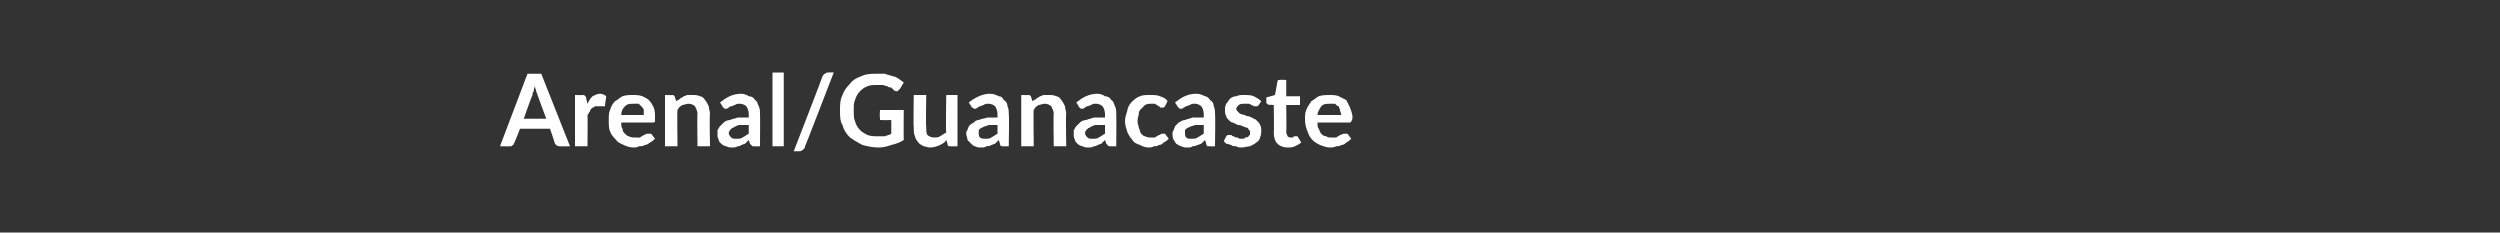 <?xml version="1.0" standalone="no"?><!DOCTYPE svg PUBLIC "-//W3C//DTD SVG 1.1//EN" "http://www.w3.org/Graphics/SVG/1.1/DTD/svg11.dtd"><svg xmlns="http://www.w3.org/2000/svg" version="1.1" width="200px" height="18.6px" viewBox="0 -1 200 18.6" style="top:-1px"><rect x="0" y="-1" width="200" height="18.6" fill="#333333" stroke="none"/><desc>Arenal/Guanacaste</desc><defs/><g id="Polygon163210"><path d="m43.7 8.5c0 0-.7-1.89-.7-1.9c0-.1-.1-.2-.1-.3c0-.1-.1-.2-.1-.4c-.1.2-.1.3-.1.4c-.1.1-.1.2-.1.3c-.04.02-.7 1.9-.7 1.9l1.8 0zm1.9 2.2c0 0-.83.02-.8 0c-.1 0-.2 0-.3-.1c0 0-.1-.1-.1-.1c.01-.02-.4-1.2-.4-1.2l-2.4 0c0 0-.45 1.18-.5 1.2c0 0 0 .1-.1.1c0 .1-.1.1-.2.1c0 .02-.8 0-.8 0l2.2-5.8l1.1 0l2.3 5.8zm1.4-3.4c.1-.2.2-.4.4-.6c.2-.1.4-.2.6-.2c.2 0 .4.1.5.2c0 0-.1.7-.1.7c0 .1 0 .1 0 .1c0 0-.1 0-.1 0c-.1 0-.1 0-.2 0c-.1 0-.2 0-.2 0c-.1 0-.2 0-.3 0c-.1.1-.2.1-.3.2c0 0-.1.1-.1.2c-.1.1-.1.2-.2.3c.02-.01 0 2.5 0 2.5l-1 0l0-4.1c0 0 .62.02.6 0c.1 0 .2 0 .2.1c.1 0 .1.1.1.2c0 0 .1.4.1.4zm4.5.9c0-.1 0-.3 0-.4c0-.1-.1-.2-.2-.3c0 0-.1-.1-.2-.2c-.2 0-.3 0-.4 0c-.3 0-.5 0-.7.2c-.2.2-.3.4-.3.7c0 0 1.8 0 1.8 0zm-1.8.6c0 .2 0 .4.1.5c0 .2.1.3.2.4c.1.1.2.2.3.2c.2.1.3.1.5.1c.1 0 .3 0 .4 0c.1-.1.2-.1.3-.2c.1 0 .2-.1.2-.1c.1 0 .2 0 .2 0c.1 0 .2 0 .2 0c0 0 .3.4.3.4c-.1.1-.2.2-.4.3c-.1.1-.3.2-.4.2c-.2.1-.3.1-.5.1c-.1.1-.3.1-.4.1c-.3 0-.6-.1-.8-.2c-.2-.1-.5-.2-.6-.4c-.2-.2-.4-.4-.5-.7c-.1-.2-.1-.6-.1-.9c0-.3 0-.6.1-.8c.1-.3.2-.5.4-.7c.2-.1.4-.3.6-.4c.3-.1.5-.1.9-.1c.2 0 .4 0 .7.1c.2.1.4.2.5.3c.2.2.3.4.4.6c.1.3.1.5.1.8c0 .2 0 .3 0 .3c0 .1-.1.1-.2.1c0 0-2.5 0-2.5 0zm4.4-1.7c.1-.1.2-.1.3-.2c.1-.1.2-.1.3-.2c.1 0 .2-.1.3-.1c.1 0 .2 0 .4 0c.2 0 .4 0 .6.1c.1 0 .3.1.4.3c.1.1.2.3.3.5c0 .2.1.4.1.6c-.05.01 0 2.6 0 2.6l-1 0c0 0-.04-2.59 0-2.6c0-.2-.1-.4-.2-.6c-.1-.1-.3-.2-.5-.2c-.2 0-.4.1-.5.1c-.2.1-.3.2-.4.4c-.04-.05 0 2.9 0 2.9l-1 0l0-4.1c0 0 .58.02.6 0c.1 0 .2.1.2.2c0 0 .1.3.1.3zm5.8 1.9c-.3 0-.6 0-.8 0c-.2.1-.3.1-.4.2c-.1 0-.2.1-.3.2c0 .1-.1.1-.1.2c0 .2.1.3.2.4c.1.1.2.1.4.1c.2 0 .4 0 .5-.1c.2-.1.3-.2.5-.3c0 0 0-.7 0-.7zm-2.3-1.8c.5-.4 1-.7 1.7-.7c.2 0 .5.1.6.2c.2 0 .4.1.5.3c.2.1.2.3.3.5c.1.2.1.4.1.6c.02.03 0 2.6 0 2.6c0 0-.43.02-.4 0c-.1 0-.2 0-.2 0c-.1-.1-.1-.1-.2-.2c0 0-.1-.3-.1-.3c-.1.1-.2.2-.3.3c-.1 0-.2.1-.3.1c-.1.1-.2.1-.3.1c-.1.1-.3.1-.4.1c-.2 0-.3 0-.5-.1c-.1 0-.3-.1-.4-.2c-.1-.1-.2-.2-.2-.3c-.1-.2-.1-.3-.1-.5c0-.1 0-.2 0-.3c.1-.1.1-.2.2-.3c.1-.1.2-.2.3-.3c.1-.1.3-.2.5-.2c.2-.1.4-.1.6-.2c.3 0 .5 0 .9 0c0 0 0-.3 0-.3c0-.2-.1-.5-.2-.6c-.1-.1-.3-.2-.5-.2c-.2 0-.3 0-.4.1c-.1 0-.2.1-.3.1c-.1 0-.2.1-.2.1c-.1.1-.2.1-.2.1c-.1 0-.2 0-.2-.1c-.1 0-.1 0-.1-.1c0 0-.2-.3-.2-.3zm5.1-2.4l0 5.9l-.9 0l0-5.9l.9 0zm1.7 5.9c0 .2-.1.2-.2.3c-.1.1-.2.1-.3.1c0 0-.4 0-.4 0c0 0 2.32-5.98 2.3-6c.1-.1.1-.2.2-.2c.1-.1.2-.1.3-.1c.02-.02.4 0 .4 0c0 0-2.28 5.93-2.3 5.9zm7.9-2.9c0 0-.02 2.36 0 2.4c-.3.2-.6.3-1 .4c-.3.1-.6.2-1 .2c-.5 0-.9-.1-1.3-.2c-.4-.2-.7-.4-1-.6c-.3-.3-.5-.6-.6-1c-.2-.3-.2-.7-.2-1.2c0-.4 0-.8.2-1.2c.1-.3.3-.6.6-.9c.2-.3.6-.5.9-.6c.4-.2.8-.2 1.3-.2c.2 0 .4 0 .6 0c.2.1.4.1.6.2c.2 0 .3.1.5.2c.1.1.3.2.4.3c0 0-.3.5-.3.5c-.1.1-.1.1-.2.2c-.1 0-.2 0-.3-.1c-.1-.1-.1-.1-.2-.2c-.1 0-.2 0-.3-.1c-.1 0-.3-.1-.4-.1c-.1 0-.3 0-.5 0c-.2 0-.5 0-.7.1c-.3.1-.5.3-.6.4c-.2.2-.3.4-.4.7c-.1.2-.1.5-.1.8c0 .4 0 .7.1.9c.1.3.2.5.4.7c.2.2.4.3.6.4c.3.1.5.1.8.1c.3 0 .5 0 .6 0c.2-.1.4-.1.5-.2c.01-.02 0-1.1 0-1.1c0 0-.72.03-.7 0c-.1 0-.1 0-.2 0c0-.1 0-.1 0-.2c-.04.03 0-.6 0-.6l1.9 0zm4.3-1.2l0 4.1c0 0-.56.02-.6 0c-.1 0-.2 0-.2-.2c0 0-.1-.3-.1-.3c-.1.2-.3.3-.5.4c-.2.1-.5.2-.8.2c-.2 0-.4-.1-.5-.1c-.2-.1-.4-.2-.5-.4c-.1-.1-.2-.3-.2-.4c-.1-.2-.1-.4-.1-.7c-.04.02 0-2.6 0-2.6l1 0c0 0-.05 2.62 0 2.6c0 .3 0 .5.1.6c.1.1.3.2.5.2c.2 0 .4 0 .5-.1c.2-.1.3-.2.5-.3c-.05-.02 0-3 0-3l.9 0zm3.2 2.4c-.3 0-.5 0-.7 0c-.2.1-.4.1-.5.2c-.1 0-.2.1-.3.2c0 .1 0 .1 0 .2c0 .2 0 .3.1.4c.1.1.3.1.4.1c.2 0 .4 0 .5-.1c.2-.1.3-.2.5-.3c0 0 0-.7 0-.7zm-2.3-1.8c.5-.4 1.1-.7 1.7-.7c.3 0 .5.1.7.2c.2 0 .3.1.4.3c.2.1.3.3.3.5c.1.2.1.4.1.6c.05.03 0 2.6 0 2.6c0 0-.4.02-.4 0c-.1 0-.2 0-.2 0c-.1-.1-.1-.1-.1-.2c0 0-.1-.3-.1-.3c-.1.1-.2.2-.3.3c-.1 0-.2.1-.3.1c-.1.1-.3.1-.4.1c-.1.1-.2.1-.4.1c-.2 0-.3 0-.5-.1c-.1 0-.2-.1-.3-.2c-.1-.1-.2-.2-.3-.3c0-.2-.1-.3-.1-.5c0-.1 0-.2.1-.3c0-.1.1-.2.1-.3c.1-.1.2-.2.4-.3c.1-.1.2-.2.4-.2c.2-.1.4-.1.7-.2c.2 0 .5 0 .8 0c0 0 0-.3 0-.3c0-.2-.1-.5-.2-.6c-.1-.1-.3-.2-.5-.2c-.2 0-.3 0-.4.1c-.1 0-.2.1-.3.1c-.1 0-.1.1-.2.1c-.1.1-.1.1-.2.1c-.1 0-.1 0-.2-.1c0 0-.1 0-.1-.1c0 0-.2-.3-.2-.3zm5.1-.1c.1-.1.2-.1.3-.2c.1-.1.2-.1.3-.2c.1 0 .2-.1.3-.1c.1 0 .2 0 .4 0c.2 0 .4 0 .6.1c.1 0 .3.1.4.3c.1.1.2.3.3.5c0 .2.1.4.1.6c-.05.01 0 2.6 0 2.6l-1 0c0 0-.04-2.59 0-2.6c0-.2-.1-.4-.2-.6c-.1-.1-.3-.2-.5-.2c-.2 0-.4.1-.5.1c-.2.1-.3.2-.4.4c-.04-.05 0 2.9 0 2.9l-1 0l0-4.1c0 0 .58.02.6 0c.1 0 .2.1.2.2c0 0 .1.3.1.3zm5.8 1.9c-.3 0-.6 0-.8 0c-.2.1-.3.1-.4.2c-.1 0-.2.1-.3.2c0 .1-.1.1-.1.2c0 .2.1.3.2.4c.1.1.2.1.4.1c.2 0 .4 0 .5-.1c.2-.1.3-.2.5-.3c0 0 0-.7 0-.7zm-2.3-1.8c.5-.4 1-.7 1.7-.7c.2 0 .5.1.6.2c.2 0 .4.1.5.3c.2.1.2.3.3.5c.1.2.1.4.1.6c.02.03 0 2.6 0 2.6c0 0-.43.02-.4 0c-.1 0-.2 0-.2 0c-.1-.1-.1-.1-.2-.2c0 0-.1-.3-.1-.3c-.1.1-.2.2-.3.3c-.1 0-.2.1-.3.1c-.1.1-.2.1-.3.1c-.1.1-.3.1-.4.1c-.2 0-.3 0-.5-.1c-.1 0-.3-.1-.4-.2c-.1-.1-.2-.2-.2-.3c-.1-.2-.1-.3-.1-.5c0-.1 0-.2 0-.3c.1-.1.1-.2.2-.3c.1-.1.2-.2.3-.3c.1-.1.3-.2.5-.2c.2-.1.4-.1.6-.2c.3 0 .5 0 .9 0c0 0 0-.3 0-.3c0-.2-.1-.5-.2-.6c-.1-.1-.3-.2-.5-.2c-.2 0-.3 0-.4.1c-.1 0-.2.1-.3.1c-.1 0-.2.1-.2.1c-.1.1-.2.1-.2.1c-.1 0-.2 0-.2-.1c-.1 0-.1 0-.1-.1c0 0-.2-.3-.2-.3zm7.1.3c0 0-.1.1-.1.1c0 0-.1 0-.1 0c-.1 0-.1 0-.2 0c0-.1-.1-.1-.1-.1c-.1-.1-.2-.1-.3-.2c-.1 0-.2 0-.3 0c-.2 0-.3 0-.5.1c-.1.1-.2.2-.3.3c-.1.1-.2.2-.2.4c0 .2-.1.3-.1.6c0 .2.1.4.1.5c.1.2.1.4.2.5c.1.1.2.2.3.2c.2.1.3.1.5.1c.1 0 .2 0 .3 0c.1-.1.2-.1.3-.2c.1 0 .1 0 .2-.1c0 0 .1 0 .1 0c.1 0 .2 0 .2 0c0 0 .3.4.3.4c-.1.1-.2.2-.4.3c-.1.1-.2.2-.4.2c-.1.1-.2.1-.4.1c-.1.1-.3.1-.4.1c-.3 0-.5-.1-.7-.2c-.3-.1-.5-.2-.6-.4c-.2-.2-.3-.4-.4-.6c-.1-.3-.2-.6-.2-.9c0-.3.1-.6.2-.9c0-.2.2-.5.3-.6c.2-.2.4-.4.7-.5c.2-.1.5-.1.8-.1c.3 0 .6 0 .8.1c.3.1.5.2.6.4c0 0-.2.4-.2.4zm3.1 1.5c-.3 0-.6 0-.7 0c-.2.1-.4.1-.5.2c-.1 0-.2.1-.3.2c0 .1 0 .1 0 .2c0 .2 0 .3.1.4c.1.1.2.1.4.1c.2 0 .4 0 .5-.1c.2-.1.3-.2.5-.3c0 0 0-.7 0-.7zm-2.3-1.8c.5-.4 1-.7 1.7-.7c.3 0 .5.1.7.2c.1 0 .3.1.4.3c.2.1.3.3.3.5c.1.2.1.4.1.6c.04.03 0 2.6 0 2.6c0 0-.41.02-.4 0c-.1 0-.2 0-.2 0c-.1-.1-.1-.1-.1-.2c0 0-.1-.3-.1-.3c-.1.1-.2.2-.3.3c-.1 0-.2.1-.3.1c-.2.1-.3.1-.4.1c-.1.1-.2.1-.4.1c-.2 0-.3 0-.5-.1c-.1 0-.2-.1-.4-.2c-.1-.1-.1-.2-.2-.3c-.1-.2-.1-.3-.1-.5c0-.1 0-.2.1-.3c0-.1.1-.2.1-.3c.1-.1.2-.2.3-.3c.2-.1.3-.2.5-.2c.2-.1.4-.1.6-.2c.3 0 .6 0 .9 0c0 0 0-.3 0-.3c0-.2-.1-.5-.2-.6c-.1-.1-.3-.2-.5-.2c-.2 0-.3 0-.4.1c-.1 0-.2.1-.3.1c-.1 0-.1.1-.2.1c-.1.1-.1.1-.2.1c-.1 0-.2 0-.2-.1c0 0-.1 0-.1-.1c0 0-.2-.3-.2-.3zm6.7.2c-.1.1-.1.1-.1.1c0 0-.1 0-.1 0c-.1 0-.1 0-.2 0c0 0-.1-.1-.2-.1c0 0-.1-.1-.2-.1c-.1 0-.2 0-.3 0c-.2 0-.4 0-.5.1c-.1.1-.2.2-.2.3c0 .1.1.2.1.2c.1.1.2.2.2.2c.1 0 .2.1.4.1c.1.1.2.1.3.1c.2.1.3.1.4.2c.1 0 .2.1.3.2c.1.1.2.2.2.3c.1.1.1.3.1.4c0 .2 0 .4-.1.6c0 .1-.1.3-.3.4c-.1.1-.3.2-.5.3c-.2 0-.4.1-.7.1c-.1 0-.3 0-.4-.1c-.2 0-.3 0-.4-.1c-.1 0-.2-.1-.4-.1c-.1-.1-.1-.1-.2-.2c0 0 .2-.4.2-.4c0 0 .1-.1.1-.1c0 0 .1 0 .2 0c0 0 .1 0 .1 0c.1.1.1.1.2.1c.1.1.2.1.3.1c.1.1.2.1.3.1c.2 0 .3 0 .3-.1c.1 0 .2 0 .3-.1c0 0 0-.1.1-.1c0-.1 0-.1 0-.2c0-.1 0-.2-.1-.2c0-.1-.1-.2-.2-.2c-.1 0-.2-.1-.3-.1c-.1-.1-.3-.1-.4-.1c-.1-.1-.2-.1-.4-.2c-.1 0-.2-.1-.3-.2c-.1-.1-.2-.2-.2-.3c-.1-.2-.1-.3-.1-.5c0-.2 0-.3.1-.5c.1-.1.2-.3.3-.4c.1-.1.3-.2.5-.2c.2-.1.4-.1.6-.1c.3 0 .6 0 .8.1c.2.1.4.2.6.4c0 0-.2.3-.2.3zm2.3 3.4c-.3 0-.6-.1-.8-.3c-.2-.2-.3-.5-.3-.9c.04.05 0-2.2 0-2.2c0 0-.38-.04-.4 0c0 0-.1-.1-.1-.1c-.1 0-.1-.1-.1-.2c.03.05 0-.3 0-.3l.7-.2c0 0 .2-1.07.2-1.1c0 0 0-.1.1-.1c0 0 .1 0 .1 0c.02-.04.5 0 .5 0l0 1.3l1.1 0l0 .7l-1.1 0c0 0 .03 2.18 0 2.2c0 .1.1.2.1.3c.1.1.2.1.3.1c0 0 .1 0 .1 0c.1 0 .1-.1.1-.1c.1 0 .1 0 .1 0c0 0 .1 0 .1 0c0 0 0 0 .1 0c0 0 0 0 0 0c0 0 .3.5.3.5c-.1.1-.3.2-.5.3c-.2.1-.4.1-.6.1zm4.3-2.6c0-.1-.1-.3-.1-.4c0-.1-.1-.2-.1-.3c-.1 0-.2-.1-.3-.2c-.1 0-.3 0-.4 0c-.3 0-.5 0-.7.2c-.1.2-.3.4-.3.7c0 0 1.9 0 1.9 0zm-1.9.6c0 .2 0 .4.1.5c.1.2.1.3.2.4c.1.1.2.2.4.2c.1.1.2.1.4.1c.2 0 .3 0 .4 0c.1-.1.2-.1.3-.2c.1 0 .2-.1.3-.1c0 0 .1 0 .1 0c.1 0 .2 0 .2 0c0 0 .3.4.3.4c-.1.1-.2.2-.4.3c-.1.1-.2.2-.4.2c-.1.1-.3.1-.4.1c-.2.1-.3.1-.5.1c-.3 0-.5-.1-.8-.2c-.2-.1-.4-.2-.6-.4c-.2-.2-.3-.4-.4-.7c-.1-.2-.2-.6-.2-.9c0-.3 0-.6.1-.8c.1-.3.3-.5.4-.7c.2-.1.4-.3.6-.4c.3-.1.6-.1.9-.1c.2 0 .5 0 .7.1c.2.1.4.2.6.3c.1.2.2.4.3.6c.1.3.2.5.2.8c0 .2-.1.3-.1.3c0 .1-.1.1-.2.1c0 0-2.5 0-2.5 0z" stroke="none" fill="#fff"/></g></svg>